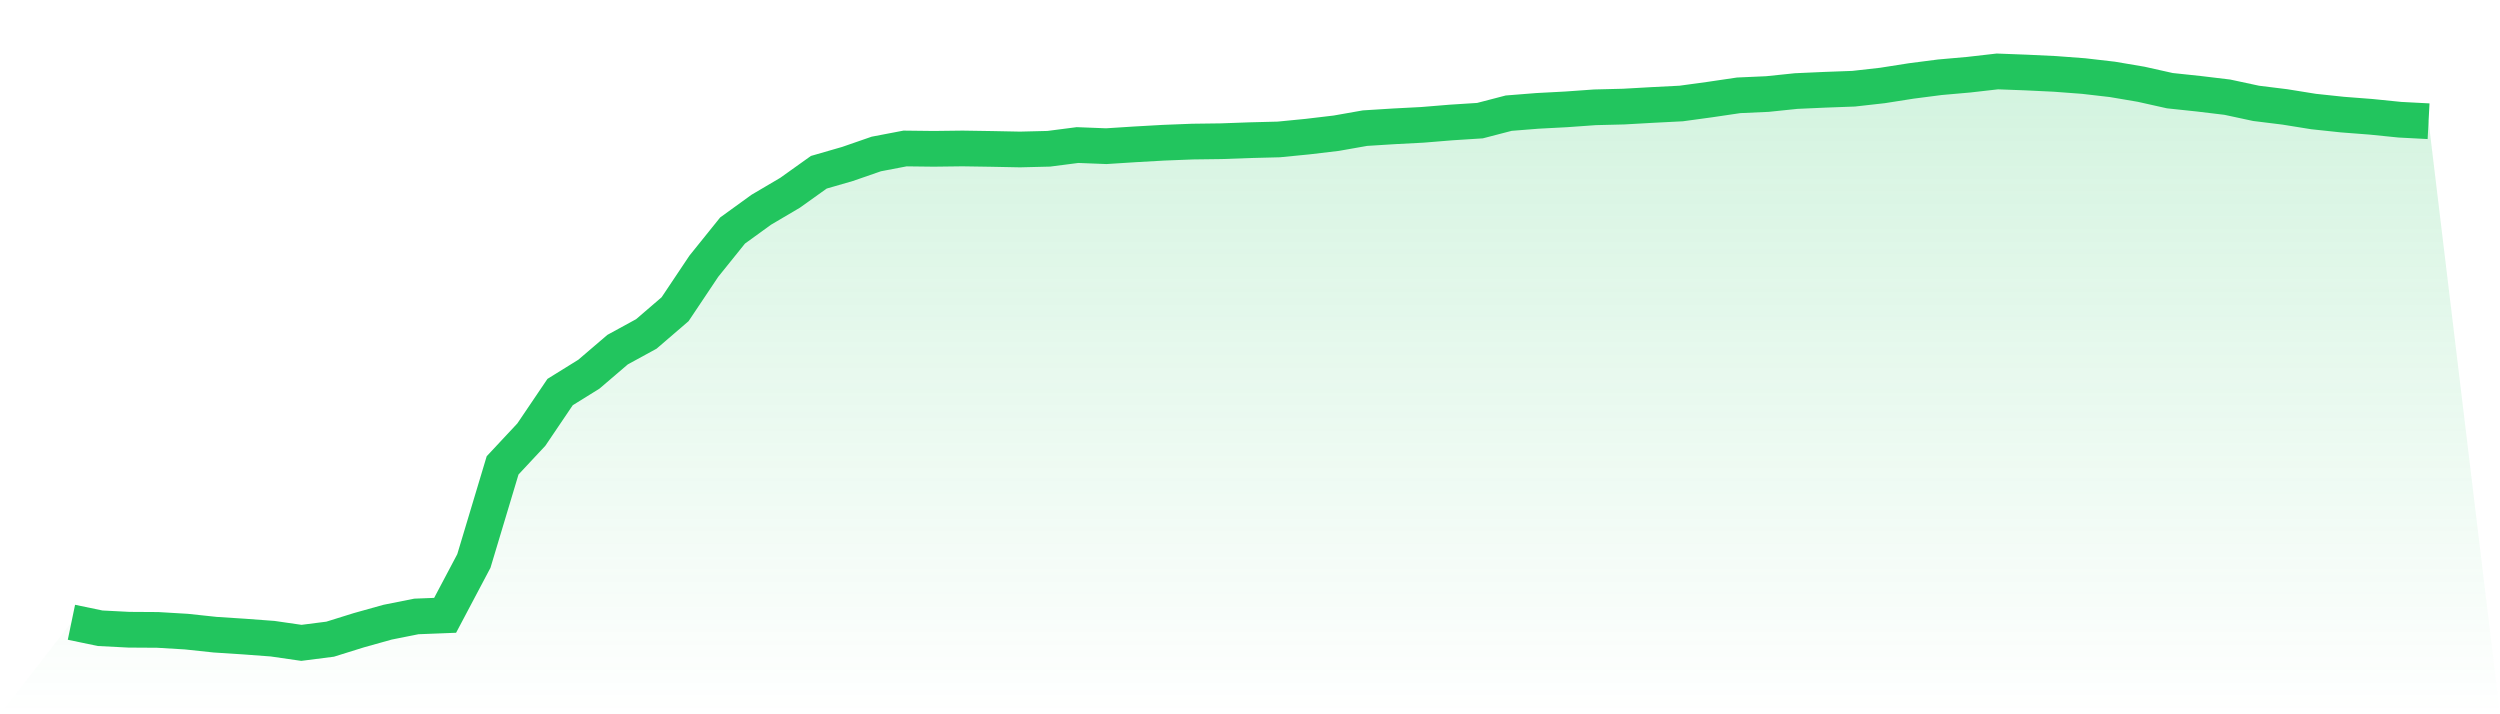 <svg viewBox="0 0 140 40" xmlns="http://www.w3.org/2000/svg">
<defs>
<linearGradient id="gradient" x1="0" x2="0" y1="0" y2="1">
<stop offset="0%" stop-color="#22c55e" stop-opacity="0.2"/>
<stop offset="100%" stop-color="#22c55e" stop-opacity="0"/>
</linearGradient>
</defs>
<path d="M4,34.847 L4,34.847 L5.61,35.182 L7.22,35.265 L8.829,35.275 L10.439,35.371 L12.049,35.543 L13.659,35.647 L15.268,35.767 L16.878,36 L18.488,35.794 L20.098,35.292 L21.707,34.842 L23.317,34.521 L24.927,34.458 L26.537,31.415 L28.146,26.061 L29.756,24.337 L31.366,21.955 L32.976,20.956 L34.585,19.58 L36.195,18.7 L37.805,17.316 L39.415,14.908 L41.024,12.909 L42.634,11.744 L44.244,10.795 L45.854,9.646 L47.463,9.181 L49.073,8.623 L50.683,8.315 L52.293,8.334 L53.902,8.314 L55.512,8.339 L57.122,8.371 L58.732,8.331 L60.341,8.123 L61.951,8.186 L63.561,8.083 L65.171,7.992 L66.78,7.929 L68.39,7.908 L70,7.85 L71.61,7.809 L73.22,7.651 L74.829,7.46 L76.439,7.176 L78.049,7.075 L79.659,6.991 L81.268,6.859 L82.878,6.756 L84.488,6.337 L86.098,6.209 L87.707,6.124 L89.317,6.009 L90.927,5.969 L92.537,5.878 L94.146,5.796 L95.756,5.576 L97.366,5.338 L98.976,5.266 L100.585,5.099 L102.195,5.027 L103.805,4.968 L105.415,4.787 L107.024,4.534 L108.634,4.326 L110.244,4.184 L111.854,4 L113.463,4.061 L115.073,4.138 L116.683,4.259 L118.293,4.445 L119.902,4.718 L121.512,5.078 L123.122,5.249 L124.732,5.442 L126.341,5.788 L127.951,5.987 L129.561,6.246 L131.171,6.417 L132.78,6.541 L134.39,6.704 L136,6.789 L140,40 L0,40 z" fill="url(#gradient)"/>
<path d="M4,34.847 L4,34.847 L5.61,35.182 L7.22,35.265 L8.829,35.275 L10.439,35.371 L12.049,35.543 L13.659,35.647 L15.268,35.767 L16.878,36 L18.488,35.794 L20.098,35.292 L21.707,34.842 L23.317,34.521 L24.927,34.458 L26.537,31.415 L28.146,26.061 L29.756,24.337 L31.366,21.955 L32.976,20.956 L34.585,19.58 L36.195,18.7 L37.805,17.316 L39.415,14.908 L41.024,12.909 L42.634,11.744 L44.244,10.795 L45.854,9.646 L47.463,9.181 L49.073,8.623 L50.683,8.315 L52.293,8.334 L53.902,8.314 L55.512,8.339 L57.122,8.371 L58.732,8.331 L60.341,8.123 L61.951,8.186 L63.561,8.083 L65.171,7.992 L66.78,7.929 L68.39,7.908 L70,7.85 L71.61,7.809 L73.22,7.651 L74.829,7.46 L76.439,7.176 L78.049,7.075 L79.659,6.991 L81.268,6.859 L82.878,6.756 L84.488,6.337 L86.098,6.209 L87.707,6.124 L89.317,6.009 L90.927,5.969 L92.537,5.878 L94.146,5.796 L95.756,5.576 L97.366,5.338 L98.976,5.266 L100.585,5.099 L102.195,5.027 L103.805,4.968 L105.415,4.787 L107.024,4.534 L108.634,4.326 L110.244,4.184 L111.854,4 L113.463,4.061 L115.073,4.138 L116.683,4.259 L118.293,4.445 L119.902,4.718 L121.512,5.078 L123.122,5.249 L124.732,5.442 L126.341,5.788 L127.951,5.987 L129.561,6.246 L131.171,6.417 L132.78,6.541 L134.39,6.704 L136,6.789" fill="none" stroke="#22c55e" stroke-width="2"/>
</svg>